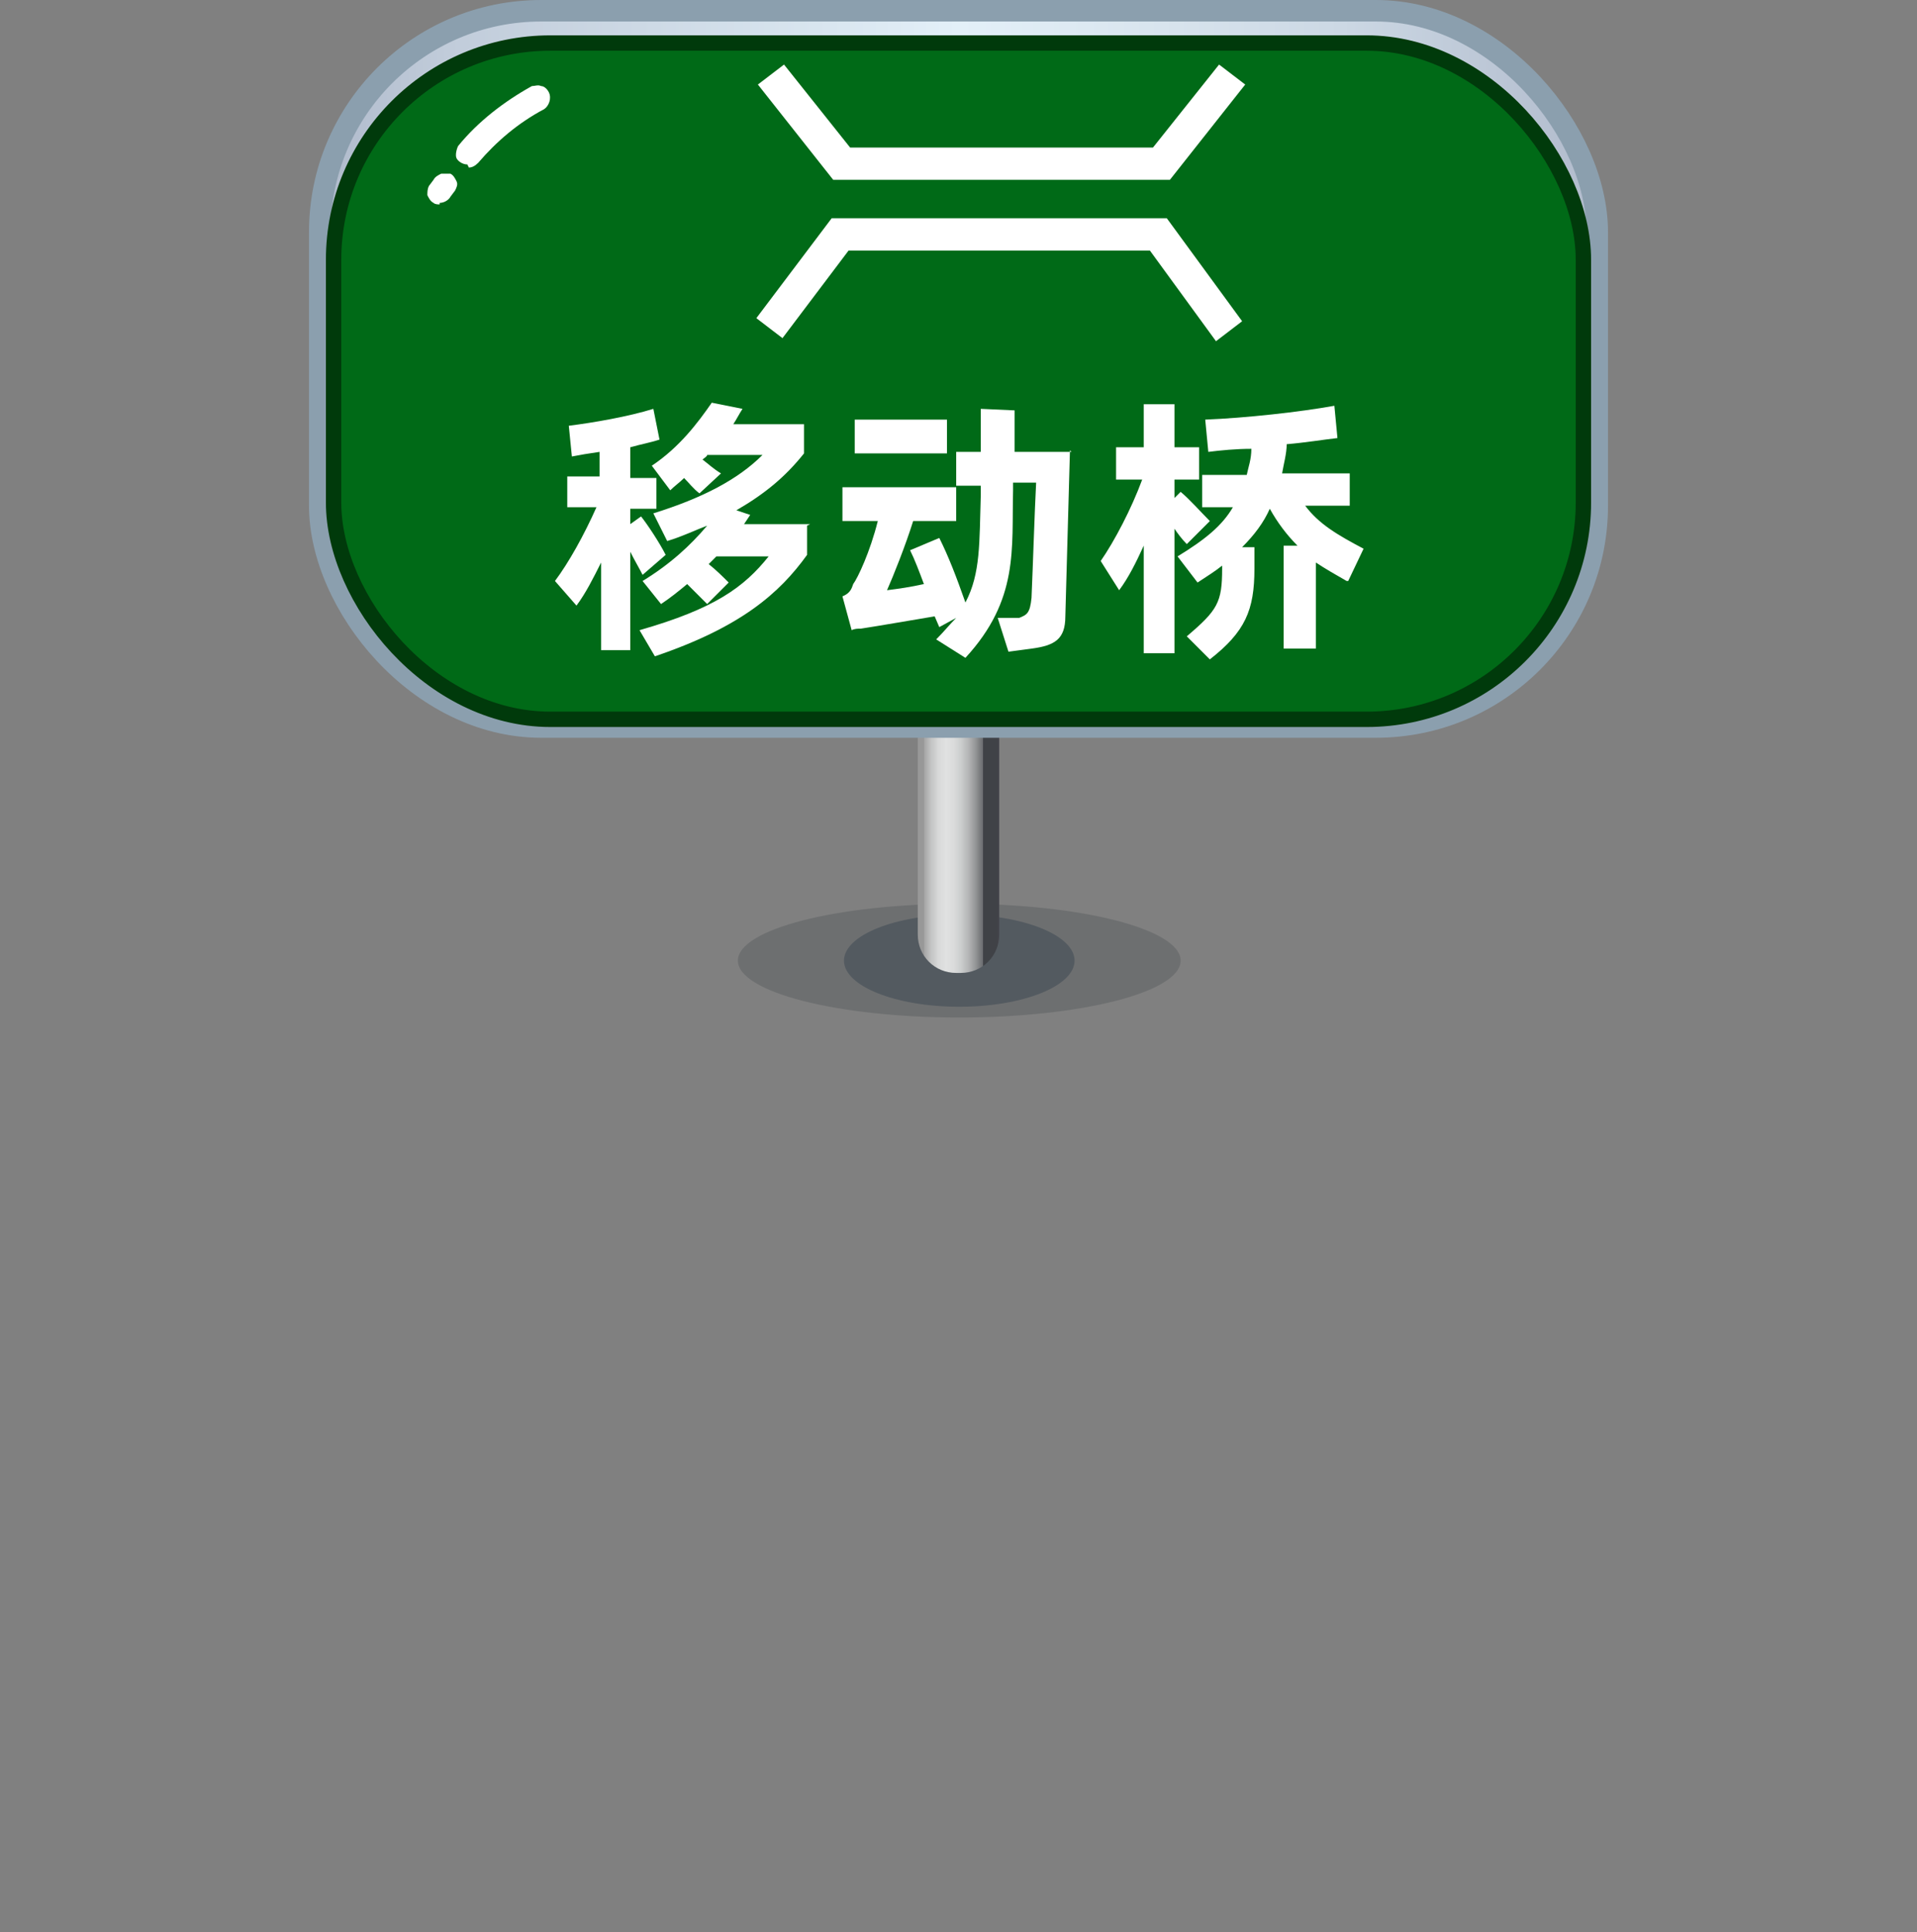<?xml version="1.0" encoding="UTF-8"?>
<svg id="b" xmlns="http://www.w3.org/2000/svg" width="124.7" height="125.7"
    xmlns:xlink="http://www.w3.org/1999/xlink" viewBox="0 0 124.7 125.7">
    <rect x="0" y="0" width="124.7" height="125.7" fill="#808080" stroke="none"/>
    <defs>
        <style>
            .j{fill:url(#f);}.k{fill:#fff;}.l,.m{fill:#535a60;}.n{fill:#262d34;isolation:isolate;opacity:.2;}.o{fill:#006a17;stroke:#003a0b;}.o,.p{stroke-miterlimit:10;}.m{opacity:0;}.p{fill:url(#g);stroke:#8b9fae;stroke-width:1.4px;}
        </style>
        <linearGradient id="f" x1="60.1" y1="51.1" x2="64.9" y2="51.1"
            gradientUnits="userSpaceOnUse">
            <stop offset="0" stop-color="#989898" />
            <stop offset="0" stop-color="#a3a3a3" />
            <stop offset=".1" stop-color="#c4c5c5" />
            <stop offset=".2" stop-color="#d8d9d9" />
            <stop offset=".3" stop-color="#e0e1e1" />
            <stop offset=".4" stop-color="#dbdcdc" />
            <stop offset=".5" stop-color="#cccece" />
            <stop offset=".6" stop-color="#b5b6b7" />
            <stop offset=".7" stop-color="#949697" />
            <stop offset=".8" stop-color="#6a6c6f" />
            <stop offset=".8" stop-color="#3f4246" />
            <stop offset="1" stop-color="#404247" />
            <stop offset="1" stop-color="#43434a" />
        </linearGradient>
        <linearGradient id="g" x1="20.8" y1="24" x2="103.9" y2="24" gradientUnits="userSpaceOnUse">
            <stop offset="0" stop-color="#afbacb" />
            <stop offset=".1" stop-color="#c1ccda" />
            <stop offset=".4" stop-color="#d9e6f0" />
            <stop offset=".5" stop-color="#e3f0f8" />
            <stop offset=".6" stop-color="#dde9f2" />
            <stop offset=".8" stop-color="#ccd8e4" />
            <stop offset="1" stop-color="#b1bbcc" />
            <stop offset="1" stop-color="#aeb8c9" />
        </linearGradient>
    </defs>
    <g id="c">
        <g>
            <rect class="m" y=".9" width="124.7" height="124.7" />
            <ellipse id="d" class="n" cx="62.4" cy="62.5" rx="14.4" ry="3.7" />
            <ellipse id="e" class="l" cx="62.4" cy="62.5" rx="7.5" ry="3" />
            <path class="j"
                d="M62.4,39h0c1.4,0,2.6,1.2,2.6,2.6v19.2c0,1.4-1.1,2.5-2.5,2.5h-.3c-1.4,0-2.5-1.1-2.5-2.5v-19.3c0-1.4,1.2-2.6,2.6-2.6Z" />
            <rect class="p" x="20.8" y=".7" width="83.1" height="46.6" rx="14.4" ry="14.4" />
            <rect class="o" x="21.7" y="2.8" width="81.3" height="44" rx="14.1" ry="14.1" />
            <path id="h" class="k"
                d="M30.4,10.7c-.3,0-.6-.2-.7-.4s0-.6,.1-.8c1.3-1.6,3-2.9,4.8-3.9,.2,0,.4-.1,.6,0,.2,0,.4,.2,.5,.4,.2,.4,0,.9-.3,1.1-1.7,.9-3.1,2.1-4.3,3.5-.2,.2-.4,.3-.6,.3h0Zm-1.8,2.6c-.1,0-.3,0-.4-.1-.2-.1-.3-.3-.4-.5,0-.2,0-.4,.1-.6l.3-.4c.1-.2,.3-.3,.5-.4,.2,0,.4,0,.6,0,.2,.1,.3,.3,.4,.5s0,.4-.1,.6l-.3,.4c-.1,.2-.4,.4-.7,.4h0Z" />
            <g>
                <path class="k"
                    d="M41.8,37.4c-.2-.4-.5-.9-.8-1.5v6.4h-1.9v-5.7c-.5,1-1,2-1.6,2.8l-1.4-1.6c.9-1.2,1.9-3,2.7-4.8h-1.9v-2h2.1v-1.6c-.7,.1-1.3,.2-1.8,.3l-.2-2c1.6-.2,3.9-.6,5.5-1.1l.4,2c-.6,.2-1.2,.3-1.9,.5v2h1.7v2h-1.7v1l.7-.5c.4,.5,1.2,1.7,1.6,2.5l-1.5,1.3Zm10.7-3.2v1.9c-1.8,2.5-4.3,4.7-9.9,6.6l-1-1.7c4.9-1.4,6.8-2.8,8.4-4.8h-3.4l-.5,.5c.5,.4,.9,.8,1.3,1.2l-1.4,1.4-1.3-1.3c-.6,.5-1.1,.9-1.7,1.3l-1.2-1.5c1.8-1.1,3.1-2.3,4.2-3.6-.8,.3-1.6,.7-2.6,1l-.9-1.8c3.2-1,5.5-2.2,7.1-3.8h-3.6c0,.1-.2,.2-.3,.3,.4,.3,.7,.6,1.2,.9l-1.4,1.3c-.4-.3-.7-.7-1-1-.3,.3-.6,.5-.9,.8l-1.2-1.6c1.8-1.2,3-2.8,3.9-4.1l2,.4c-.2,.3-.4,.7-.6,1h4.6v1.9c-1.2,1.5-2.5,2.6-4.4,3.7l.9,.3-.4,.6h4.3Z" />
                <path class="k"
                    d="M69.6,29.3l-.3,10.8c0,1.5-.7,1.9-2.2,2.1l-1.5,.2-.7-2.2h1.4c.5-.2,.7-.3,.8-1.3,.1-2.3,.2-5.6,.3-7.5h-1.5c0,.2,0,.3,0,.5-.1,3.8,.4,7.1-3.1,10.9l-1.9-1.2c.5-.5,.9-1,1.3-1.4l-1.1,.6-.3-.7c-1.8,.3-3.5,.6-4.8,.8-.2,0-.4,0-.6,.1l-.6-2.2c.5-.2,.6-.5,.7-.8,.3-.4,1.1-2.1,1.6-4.1h-2.3v-2.2h7.4v2.2h-2.8c-.5,1.6-1.3,3.6-1.7,4.5,.8-.1,1.5-.2,2.4-.4-.3-.8-.6-1.6-.9-2.2l1.9-.8c.6,1.2,1.1,2.5,1.7,4.2,1-1.9,.9-3.9,1-7,0-.2,0-.4,0-.6h-1.6v-2.2h1.6v-2.8s2.2,.1,2.2,.1v.8c0,.5,0,1.2,0,1.9h3.7Zm-8,.2h-6v-2.2h6v2.2Z" />
                <path class="k"
                    d="M77.2,35.4c-.3-.3-.6-.7-.8-1v8.1h-2v-7c-.5,1.1-1,2.1-1.6,2.9l-1.2-1.9c.9-1.3,2-3.4,2.7-5.3h-1.7v-2.1h1.8v-2.8h2v2.8h1.6v2.1h-1.6v1.2l.4-.4c.6,.5,1.3,1.3,1.9,1.9l-1.4,1.4Zm10.4,2.4c-.7-.4-1.4-.8-2-1.2v5.6h-2.1v-6.7h.9c-.7-.7-1.3-1.5-1.8-2.4-.4,.9-1,1.7-1.8,2.5h.8v1.4c0,2.7-.6,4.1-2.9,5.9l-1.5-1.5c2-1.7,2.3-2.2,2.3-4.4v-.2c-.5,.4-1,.7-1.6,1.1l-1.3-1.7c1.8-1.1,2.9-2,3.6-3.2h-2v-2.1h2.9c.1-.5,.3-1,.3-1.7-1,0-2,.1-2.8,.2l-.2-2.1c2.6-.1,6.2-.5,8.4-.9l.2,2.1c-.9,.1-2.1,.3-3.3,.4,0,.6-.2,1.3-.3,1.9h4.4v2.1h-2.9c.9,1.2,2.1,1.9,3.8,2.8l-1,2.1Z" />
            </g>
            <path id="i" class="k"
                d="M75.9,11.7h-21.7l-4.9-6.2,1.7-1.3,4.3,5.4h19.7l4.3-5.4,1.7,1.3-4.9,6.2Zm3.2,10.5l-4.3-5.9h-19.6l-4.3,5.7-1.7-1.3,4.9-6.5h21.8l4.9,6.7-1.7,1.3Z" />
        </g>
    </g>
</svg>